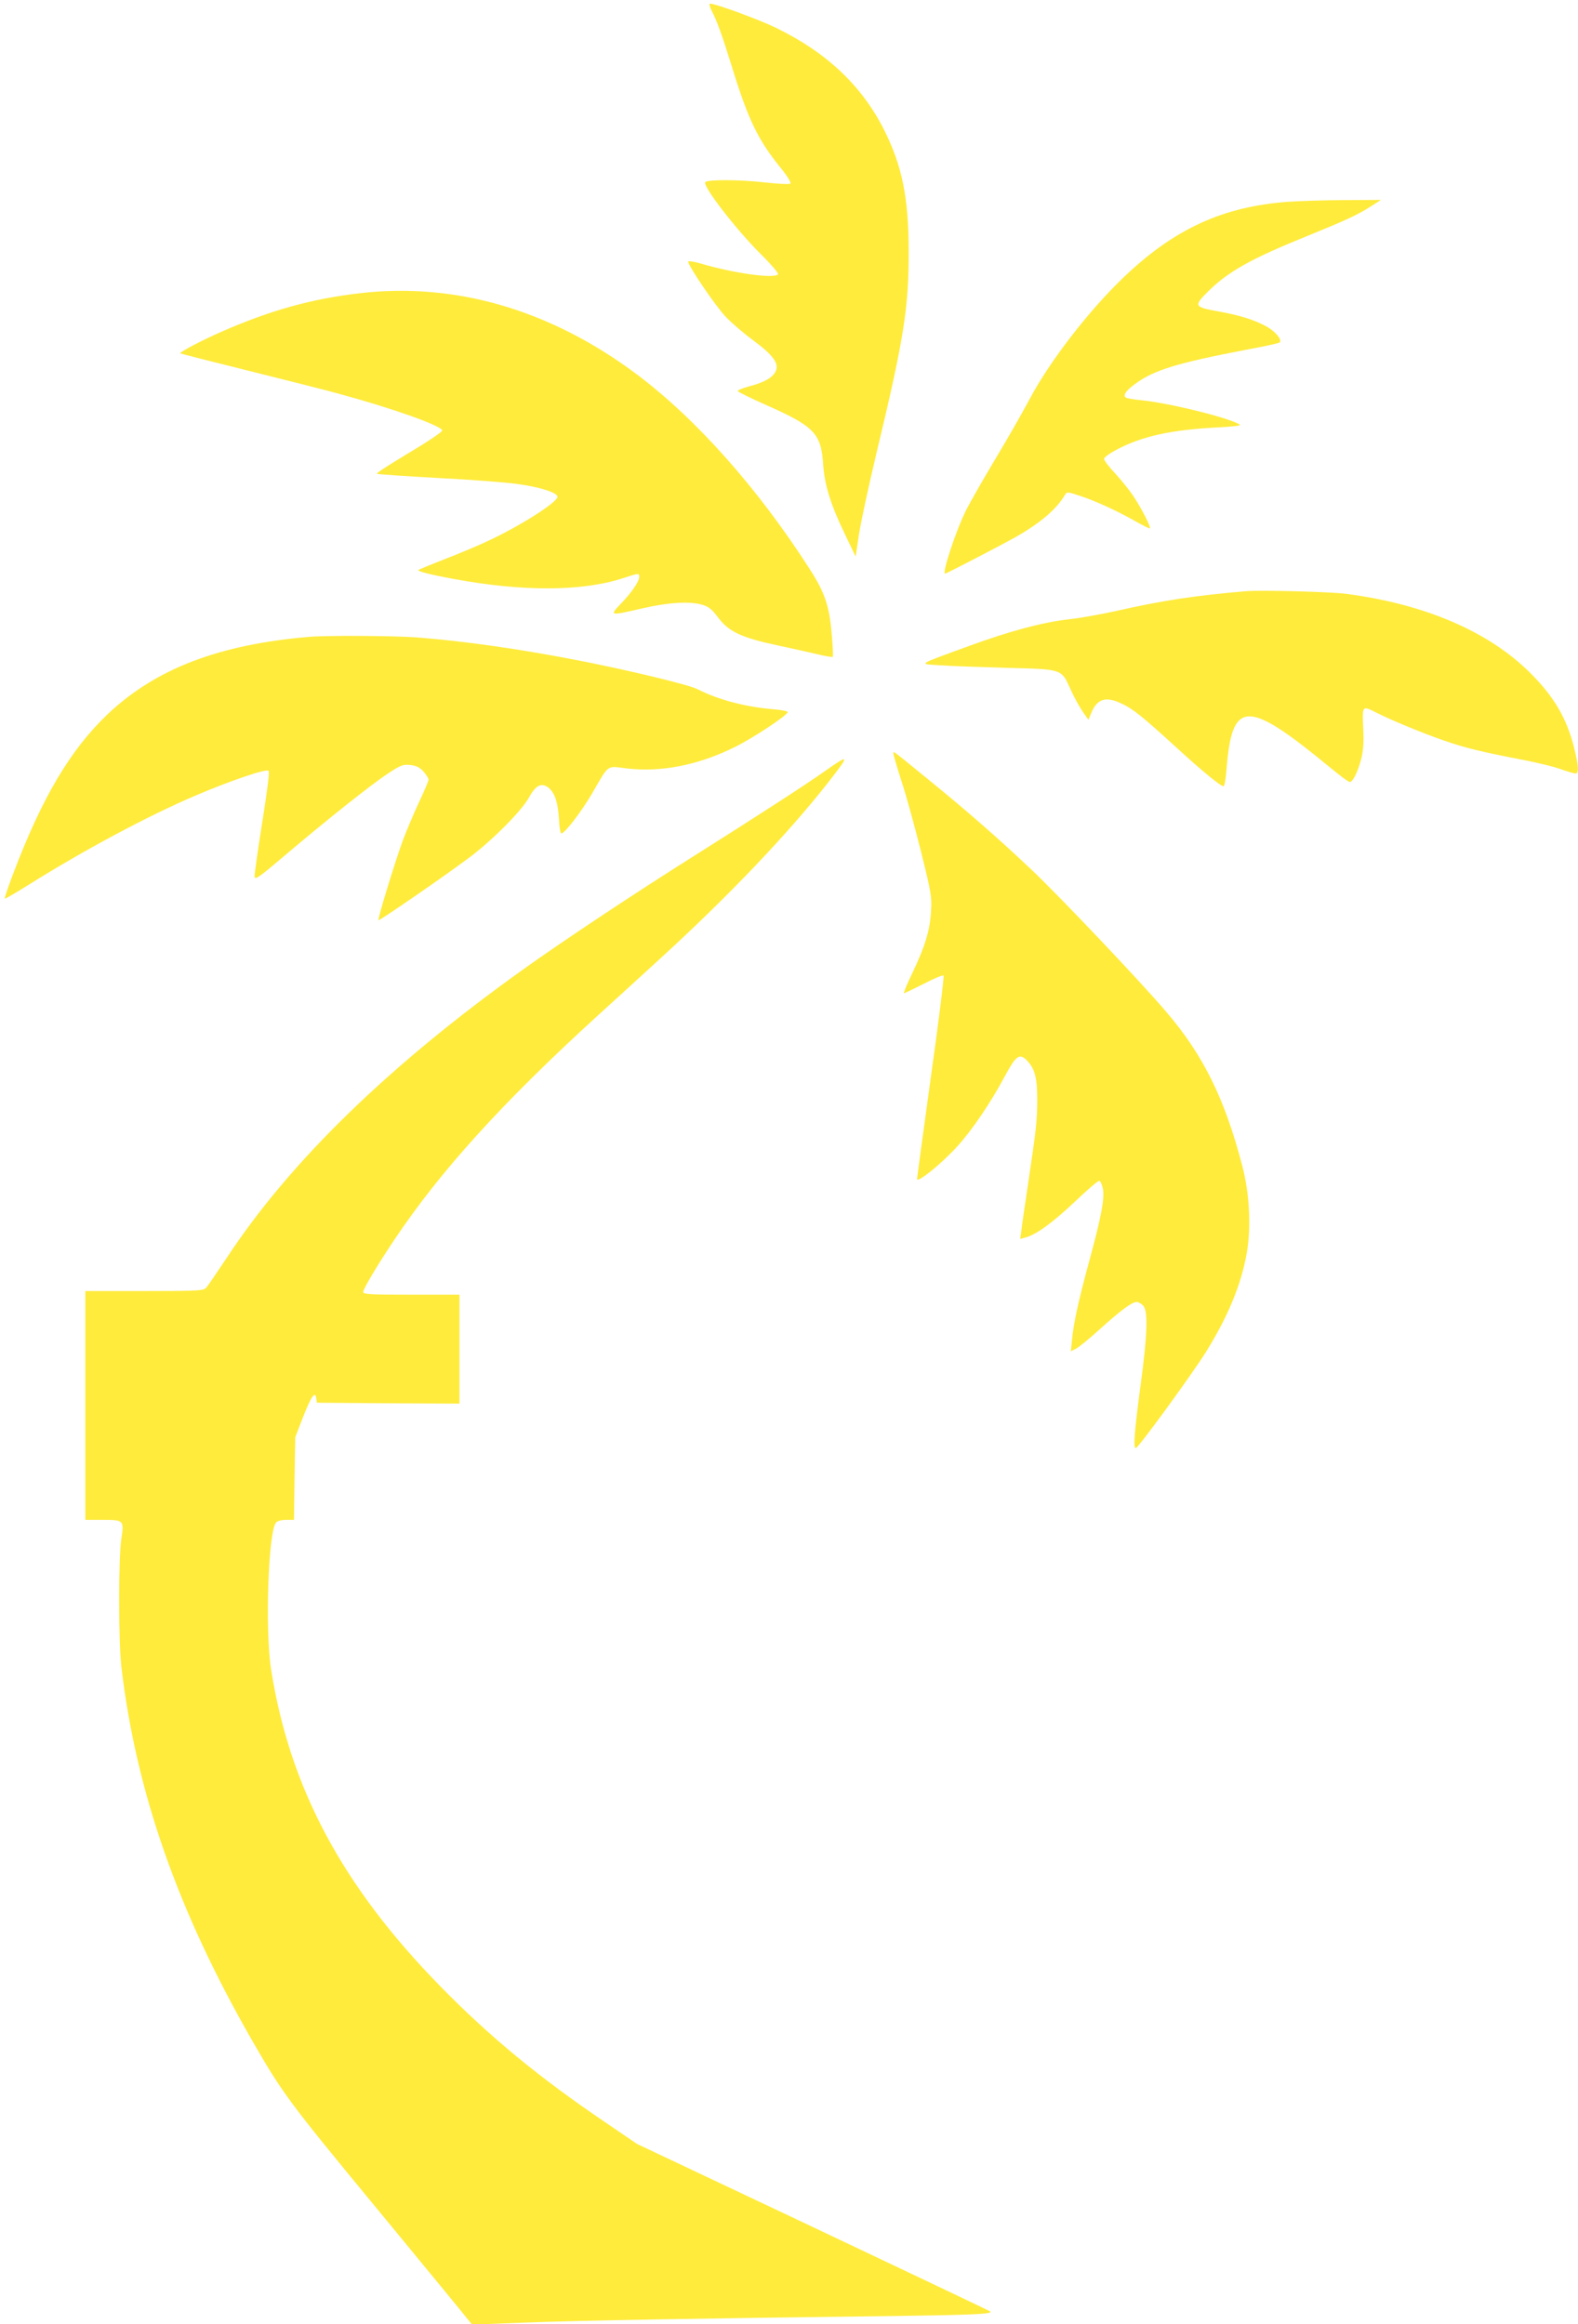 <?xml version="1.0" standalone="no"?>
<!DOCTYPE svg PUBLIC "-//W3C//DTD SVG 20010904//EN"
 "http://www.w3.org/TR/2001/REC-SVG-20010904/DTD/svg10.dtd">
<svg version="1.0" xmlns="http://www.w3.org/2000/svg"
 width="869pt" height="1280pt" viewBox="0 0 869 1280"
 preserveAspectRatio="xMidYMid meet">
<g transform="translate(0,1280) scale(0.1,-0.1)"
fill="#ffeb3b" stroke="none">
<path d="M3919 12741 c31 -60 57 -133 112 -310 89 -289 143 -401 266 -553 38
-46 61 -84 56 -89 -5 -5 -67 -2 -148 7 -133 15 -307 16 -321 1 -18 -18 166
-257 304 -395 57 -56 100 -107 97 -112 -17 -27 -246 5 -427 59 -38 11 -68 15
-68 10 0 -23 153 -249 207 -304 32 -34 101 -93 153 -131 108 -80 141 -126 122
-168 -16 -35 -63 -62 -144 -83 -38 -10 -67 -22 -65 -27 1 -4 71 -39 155 -76
266 -118 304 -157 315 -326 8 -116 41 -222 119 -384 l60 -125 18 120 c10 66
54 271 98 455 149 621 177 796 176 1105 0 295 -36 471 -134 667 -122 244 -316
428 -595 564 -94 46 -334 134 -365 134 -6 0 -2 -17 9 -39z"/>
<path d="M7097 11689 c-362 -26 -630 -149 -910 -417 -194 -186 -407 -463 -517
-670 -37 -70 -121 -217 -187 -327 -66 -110 -139 -238 -162 -283 -58 -116 -138
-361 -115 -351 41 18 317 162 385 200 137 78 226 153 274 234 10 17 15 17 80
-5 86 -28 206 -83 303 -138 41 -23 78 -42 83 -42 12 0 -44 110 -93 183 -21 31
-66 86 -98 121 -33 35 -60 70 -60 79 0 8 30 30 68 50 141 75 302 110 555 123
84 4 133 10 125 15 -57 38 -396 121 -545 135 -39 4 -76 10 -82 14 -19 11 -2
38 49 75 105 77 228 115 613 189 98 18 181 36 184 40 15 14 -20 57 -69 86 -66
37 -147 63 -269 85 -133 24 -136 30 -58 108 113 112 237 182 557 311 206 84
273 115 342 160 l55 35 -195 -1 c-107 0 -248 -5 -313 -9z"/>
<path d="M1980 11185 c-264 -31 -488 -93 -756 -210 -110 -48 -238 -115 -231
-121 2 -2 167 -44 368 -94 200 -50 432 -108 514 -131 290 -79 560 -175 560
-200 0 -8 -82 -63 -183 -123 -100 -60 -180 -111 -177 -115 4 -3 152 -13 331
-23 178 -9 376 -24 440 -33 127 -17 224 -48 224 -71 0 -30 -209 -163 -387
-245 -48 -23 -151 -66 -228 -96 -77 -30 -144 -58 -150 -61 -12 -7 59 -26 203
-52 370 -68 695 -67 917 4 96 31 95 31 95 8 0 -25 -44 -88 -103 -149 -62 -65
-60 -65 122 -23 143 33 261 40 330 19 33 -10 52 -25 82 -65 61 -83 128 -115
339 -160 63 -13 155 -34 203 -45 48 -12 90 -19 93 -16 3 2 0 60 -6 127 -13
154 -38 227 -121 356 -285 445 -626 828 -953 1073 -474 355 -1000 508 -1526
446z"/>
<path d="M6860 9544 c-284 -24 -463 -52 -715 -109 -82 -18 -197 -39 -255 -45
-144 -16 -329 -65 -555 -148 -293 -107 -279 -98 -155 -106 58 -4 222 -10 365
-14 308 -8 299 -5 350 -117 18 -41 48 -96 66 -122 l33 -47 17 41 c32 75 79 89
164 49 63 -29 114 -70 295 -235 150 -138 252 -221 268 -221 5 0 12 39 16 88
30 391 111 394 566 19 58 -48 109 -86 115 -84 18 6 44 61 61 127 12 49 15 91
11 173 -5 122 -6 122 71 83 83 -42 262 -116 376 -155 115 -40 205 -62 434
-106 73 -14 165 -36 204 -50 39 -14 77 -25 85 -25 19 0 16 44 -8 140 -40 163
-112 285 -243 415 -229 228 -582 379 -1016 435 -87 11 -468 21 -550 14z"/>
<path d="M1705 9293 c-498 -42 -846 -175 -1111 -425 -206 -196 -363 -460 -523
-884 -27 -71 -47 -131 -45 -133 2 -2 61 32 131 76 308 193 658 380 918 491
192 82 391 150 404 137 6 -6 -7 -108 -35 -285 -24 -151 -43 -285 -42 -298 3
-19 24 -4 163 114 231 196 480 394 571 454 72 47 83 51 124 47 33 -4 51 -13
72 -36 15 -17 28 -37 28 -45 0 -7 -24 -64 -54 -127 -29 -63 -70 -159 -90 -214
-44 -121 -137 -427 -132 -433 5 -4 361 241 496 342 126 93 288 256 330 329 39
71 68 87 105 63 37 -25 57 -78 63 -173 2 -46 8 -83 13 -83 19 0 111 120 170
221 95 164 77 151 192 137 188 -22 391 18 592 117 101 50 286 172 293 193 1 5
-35 13 -80 16 -158 14 -299 51 -418 111 -47 24 -371 102 -640 155 -331 65
-639 109 -909 130 -124 9 -490 11 -586 3z"/>
<path d="M4920 8650 c0 -7 20 -76 45 -154 26 -77 73 -251 107 -386 57 -229 60
-250 55 -330 -6 -104 -32 -190 -102 -337 -30 -62 -51 -113 -47 -113 4 0 53 24
109 52 56 29 105 50 109 45 4 -4 -27 -256 -70 -560 -42 -303 -76 -556 -76
-560 1 -24 135 84 223 181 80 88 184 241 261 386 63 116 81 128 124 83 41 -44
54 -94 54 -212 0 -117 -6 -167 -52 -475 -16 -107 -32 -217 -35 -244 l-7 -49
29 8 c57 14 151 82 272 197 68 65 129 117 135 115 6 -2 15 -20 19 -41 12 -49
-8 -157 -73 -395 -60 -221 -87 -343 -96 -435 l-7 -68 29 15 c17 9 76 57 133
109 113 102 175 148 201 148 9 0 25 -9 36 -21 27 -30 23 -159 -15 -439 -34
-255 -41 -345 -26 -345 13 0 317 417 389 534 120 194 192 369 222 541 25 142
15 329 -25 480 -96 369 -215 610 -418 847 -138 163 -586 635 -739 780 -186
176 -361 329 -574 502 -205 167 -190 156 -190 141z"/>
<path d="M4535 8548 c-107 -75 -341 -227 -715 -463 -332 -209 -723 -469 -945
-628 -736 -527 -1278 -1055 -1625 -1582 -55 -82 -106 -158 -115 -167 -14 -16
-43 -18 -340 -18 l-325 0 0 -630 0 -630 94 0 c118 0 120 -2 104 -106 -16 -109
-16 -571 1 -709 82 -688 311 -1341 721 -2055 165 -287 200 -335 687 -925 263
-319 488 -593 500 -609 l23 -28 287 11 c271 11 1004 24 2008 36 453 6 573 11
559 25 -5 4 -445 213 -977 465 l-969 458 -176 120 c-362 245 -636 471 -907
748 -540 552 -829 1092 -932 1744 -34 218 -16 758 27 810 8 9 30 15 56 15 l43
0 3 228 4 227 44 114 c45 114 66 143 72 99 l3 -23 393 -3 392 -2 0 300 0 300
-265 0 c-226 0 -265 2 -265 15 0 16 81 153 172 288 253 378 594 754 1112 1227
94 85 253 231 355 324 372 340 698 682 921 966 123 158 122 161 -25 58z"/>
</g>
</svg>
